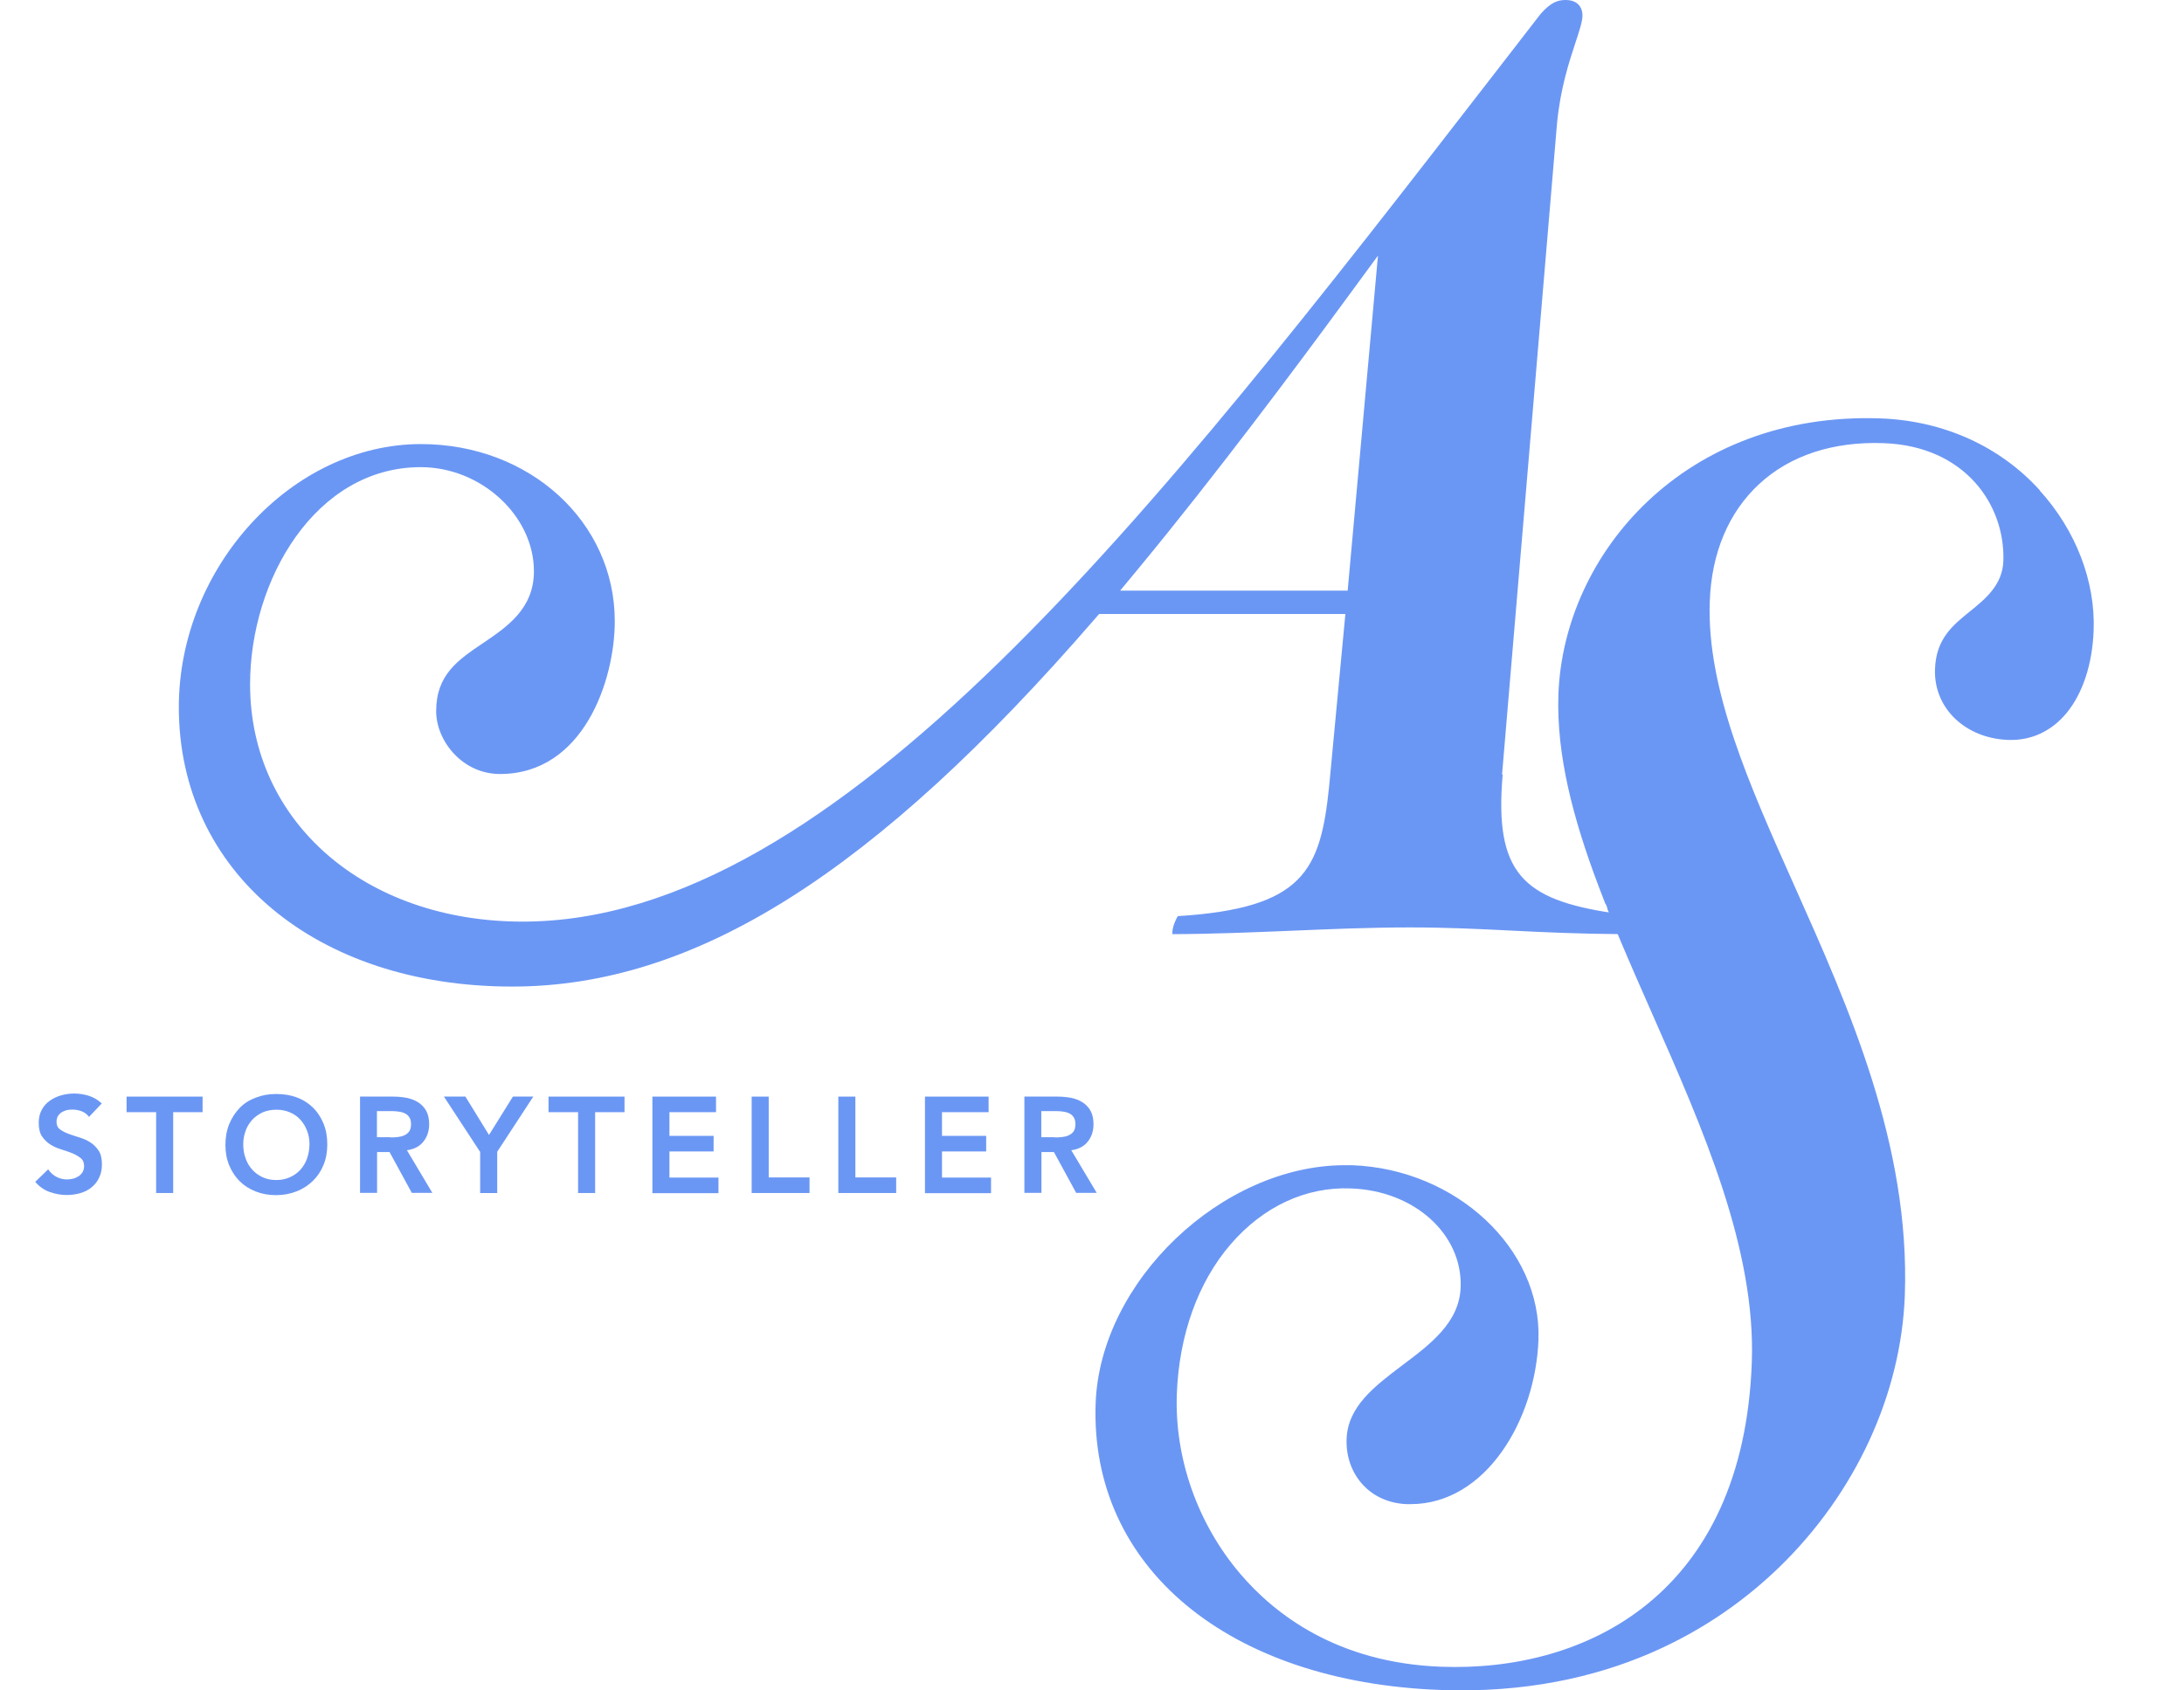 <svg width="124" height="96" viewBox="0 0 124 96" fill="none" xmlns="http://www.w3.org/2000/svg">
<path d="M85.282 43.982L88.403 7.003C88.594 5.016 89.086 3.532 89.441 2.447C89.657 1.796 89.847 1.224 89.847 0.894C89.847 0.33 89.493 0 88.888 0C88.447 0 88.058 0.13 87.478 0.781L84.651 4.435C65.571 29.073 47.545 52.339 29.674 52.339C20.709 52.339 14.199 46.672 14.199 38.862C14.199 32.934 17.908 26.53 23.89 26.53C27.314 26.53 30.314 29.29 30.314 32.44C30.314 34.575 28.784 35.599 27.444 36.51C26 37.482 24.764 38.315 24.764 40.389C24.764 42.073 26.251 43.956 28.386 43.956C33.133 43.956 34.905 38.627 34.905 35.278C34.905 29.637 30.072 25.219 23.899 25.219C16.576 25.219 10.153 32.205 10.153 40.163C10.153 49.501 17.934 56.028 29.078 56.028C39.461 56.028 49.663 49.588 62.147 35.165L62.406 34.87H76.386L75.461 44.685C74.968 49.441 74.009 51.584 66.876 52.027C66.738 52.226 66.565 52.678 66.565 52.929C66.565 52.973 66.565 53.016 66.565 53.051C68.916 53.042 71.121 52.947 73.265 52.86C75.565 52.764 77.743 52.669 80.086 52.669C82.153 52.669 83.942 52.756 85.844 52.851C87.738 52.947 89.7 53.033 92.052 53.051C91.888 52.652 91.732 52.252 91.576 51.853C86.475 51.09 84.833 49.588 85.317 43.991L85.282 43.982ZM76.499 33.542H63.599L64.775 32.119C68.934 27.076 73.386 21.132 76.395 17.027L78.236 14.519L76.516 33.542H76.499Z" fill="#6B97F4"/>
<path d="M115.818 27.849C113.553 25.341 110.337 23.892 106.767 23.761C95.683 23.371 88.775 31.416 88.481 39.434C88.36 42.88 89.32 46.499 90.738 50.265C90.867 50.612 90.997 50.951 91.135 51.298C91.205 51.385 91.248 51.515 91.274 51.654C91.499 52.218 91.741 52.79 91.983 53.372C92.562 54.752 93.176 56.14 93.798 57.555C96.695 64.124 99.695 70.919 99.461 77.376C98.986 90.567 90.063 94.959 81.833 94.655C75.919 94.438 72.357 91.661 70.403 89.361C67.991 86.523 66.686 82.809 66.816 79.173C66.937 75.832 68.017 72.811 69.876 70.659C71.718 68.524 74.138 67.387 76.706 67.492C80.303 67.622 83.034 70.086 82.931 73.098C82.862 75.094 81.228 76.326 79.645 77.515C78.037 78.73 76.516 79.876 76.455 81.733C76.421 82.705 76.741 83.616 77.354 84.293C77.977 84.987 78.876 85.386 79.879 85.421C79.948 85.421 80.017 85.421 80.086 85.421C84.366 85.421 87.184 80.622 87.349 76.083C87.53 70.928 82.689 66.389 76.758 66.172C76.628 66.172 76.499 66.172 76.36 66.172C69.4 66.172 62.458 72.751 62.207 79.693C61.87 88.997 69.738 95.531 81.781 95.974C91.386 96.33 97.542 92.372 101.017 89.005C105.349 84.805 107.942 79.181 108.15 73.558C108.452 65.018 104.968 57.216 101.89 50.326C99.323 44.581 96.893 39.148 97.075 34.167C97.17 31.398 98.147 29.09 99.885 27.484C101.64 25.861 104.086 25.063 106.948 25.167C111.556 25.332 113.856 28.665 113.743 31.867C113.692 33.221 112.723 34.011 111.867 34.705C110.865 35.512 109.922 36.276 109.862 38.002C109.784 40.207 111.573 41.934 114.029 42.021C115.317 42.064 116.475 41.535 117.34 40.484C118.256 39.365 118.801 37.708 118.87 35.798C118.974 33.013 117.859 30.114 115.81 27.858L115.818 27.849Z" fill="#6B97F4"/>
<path d="M5.069 63.447C4.965 63.3 4.827 63.187 4.654 63.118C4.481 63.048 4.3 63.014 4.11 63.014C3.997 63.014 3.885 63.022 3.781 63.048C3.677 63.074 3.582 63.118 3.496 63.17C3.409 63.23 3.34 63.3 3.288 63.387C3.236 63.474 3.21 63.586 3.21 63.708C3.21 63.89 3.271 64.038 3.401 64.133C3.53 64.228 3.686 64.315 3.876 64.385C4.066 64.454 4.274 64.524 4.499 64.593C4.723 64.662 4.931 64.749 5.121 64.871C5.311 64.992 5.467 65.148 5.597 65.339C5.726 65.53 5.787 65.799 5.787 66.12C5.787 66.415 5.735 66.667 5.622 66.893C5.519 67.11 5.372 67.292 5.19 67.439C5.009 67.587 4.793 67.691 4.55 67.761C4.308 67.83 4.058 67.865 3.79 67.865C3.452 67.865 3.124 67.804 2.813 67.691C2.501 67.578 2.233 67.387 2 67.118L2.735 66.407C2.856 66.589 3.012 66.728 3.202 66.832C3.392 66.936 3.599 66.98 3.816 66.98C3.928 66.98 4.04 66.962 4.153 66.936C4.265 66.91 4.369 66.858 4.464 66.797C4.559 66.737 4.628 66.659 4.689 66.563C4.741 66.468 4.775 66.355 4.775 66.233C4.775 66.034 4.715 65.877 4.585 65.773C4.455 65.669 4.3 65.574 4.11 65.496C3.919 65.418 3.712 65.348 3.487 65.279C3.262 65.209 3.055 65.122 2.865 65.001C2.674 64.879 2.519 64.732 2.389 64.541C2.259 64.35 2.199 64.09 2.199 63.76C2.199 63.474 2.259 63.23 2.372 63.022C2.484 62.814 2.64 62.64 2.83 62.51C3.02 62.371 3.228 62.276 3.47 62.206C3.712 62.137 3.954 62.102 4.213 62.102C4.499 62.102 4.775 62.146 5.052 62.233C5.32 62.319 5.562 62.467 5.778 62.666L5.069 63.413V63.447Z" fill="#6B97F4"/>
<path d="M8.856 63.161H7.187V62.276H11.502V63.161H9.833V67.752H8.865V63.161H8.856Z" fill="#6B97F4"/>
<path d="M12.798 65.036C12.798 64.602 12.867 64.203 13.014 63.838C13.161 63.482 13.36 63.178 13.611 62.918C13.862 62.658 14.164 62.467 14.519 62.337C14.873 62.198 15.254 62.128 15.677 62.128C16.101 62.128 16.49 62.189 16.844 62.319C17.199 62.45 17.501 62.64 17.761 62.892C18.02 63.144 18.219 63.447 18.366 63.803C18.513 64.159 18.582 64.558 18.582 64.992C18.582 65.426 18.513 65.808 18.366 66.164C18.219 66.52 18.02 66.815 17.761 67.066C17.501 67.318 17.199 67.518 16.844 67.656C16.49 67.795 16.101 67.873 15.677 67.873C15.254 67.873 14.873 67.804 14.519 67.665C14.164 67.526 13.862 67.335 13.611 67.084C13.36 66.832 13.161 66.537 13.014 66.181C12.867 65.825 12.798 65.444 12.798 65.01V65.036ZM13.81 64.975C13.81 65.27 13.853 65.539 13.948 65.791C14.034 66.042 14.164 66.251 14.329 66.433C14.493 66.615 14.692 66.754 14.916 66.858C15.141 66.962 15.4 67.014 15.686 67.014C15.971 67.014 16.222 66.962 16.455 66.858C16.689 66.754 16.888 66.615 17.052 66.433C17.216 66.251 17.346 66.042 17.432 65.791C17.519 65.539 17.571 65.27 17.571 64.975C17.571 64.706 17.527 64.445 17.432 64.211C17.346 63.977 17.216 63.769 17.052 63.586C16.888 63.404 16.689 63.265 16.455 63.17C16.222 63.066 15.971 63.022 15.686 63.022C15.4 63.022 15.15 63.074 14.916 63.17C14.692 63.274 14.493 63.413 14.329 63.586C14.164 63.769 14.034 63.968 13.948 64.211C13.862 64.445 13.81 64.706 13.81 64.975Z" fill="#6B97F4"/>
<path d="M20.432 62.276H22.326C22.585 62.276 22.844 62.302 23.086 62.345C23.328 62.397 23.545 62.475 23.735 62.597C23.925 62.718 24.081 62.875 24.193 63.074C24.305 63.274 24.366 63.534 24.366 63.838C24.366 64.237 24.254 64.567 24.037 64.836C23.821 65.105 23.51 65.27 23.104 65.322L24.547 67.743H23.38L22.118 65.426H21.409V67.743H20.441V62.267L20.432 62.276ZM22.153 64.593C22.291 64.593 22.429 64.593 22.568 64.576C22.706 64.558 22.836 64.532 22.948 64.48C23.061 64.428 23.156 64.359 23.233 64.255C23.303 64.15 23.337 64.012 23.337 63.829C23.337 63.673 23.303 63.543 23.233 63.439C23.164 63.343 23.078 63.265 22.974 63.222C22.87 63.17 22.749 63.144 22.62 63.126C22.49 63.109 22.36 63.1 22.239 63.1H21.401V64.584H22.153V64.593Z" fill="#6B97F4"/>
<path d="M27.254 65.409L25.205 62.276H26.424L27.764 64.454L29.121 62.276H30.279L28.23 65.409V67.752H27.262V65.409H27.254Z" fill="#6B97F4"/>
<path d="M32.813 63.161H31.144V62.276H35.458V63.161H33.79V67.752H32.821V63.161H32.813Z" fill="#6B97F4"/>
<path d="M37.04 62.276H40.654V63.161H38.009V64.506H40.516V65.391H38.009V66.875H40.792V67.761H37.04V62.285V62.276Z" fill="#6B97F4"/>
<path d="M42.677 62.276H43.645V66.867H45.963V67.752H42.677V62.276Z" fill="#6B97F4"/>
<path d="M47.597 62.276H48.565V66.867H50.882V67.752H47.597V62.276Z" fill="#6B97F4"/>
<path d="M52.516 62.276H56.13V63.161H53.484V64.506H55.991V65.391H53.484V66.875H56.268V67.761H52.516V62.285V62.276Z" fill="#6B97F4"/>
<path d="M58.153 62.276H60.046C60.305 62.276 60.565 62.302 60.807 62.345C61.049 62.397 61.265 62.475 61.455 62.597C61.645 62.718 61.801 62.875 61.913 63.074C62.026 63.274 62.086 63.534 62.086 63.838C62.086 64.237 61.974 64.567 61.758 64.836C61.542 65.105 61.23 65.27 60.824 65.322L62.268 67.743H61.101L59.839 65.426H59.13V67.743H58.161V62.267L58.153 62.276ZM59.873 64.593C60.011 64.593 60.15 64.593 60.288 64.576C60.426 64.558 60.556 64.532 60.669 64.48C60.781 64.428 60.876 64.359 60.954 64.255C61.023 64.15 61.058 64.012 61.058 63.829C61.058 63.673 61.023 63.543 60.954 63.439C60.885 63.343 60.798 63.265 60.694 63.222C60.591 63.17 60.47 63.144 60.34 63.126C60.21 63.109 60.081 63.1 59.96 63.1H59.121V64.584H59.873V64.593Z" fill="#6B97F4"/>
</svg>
